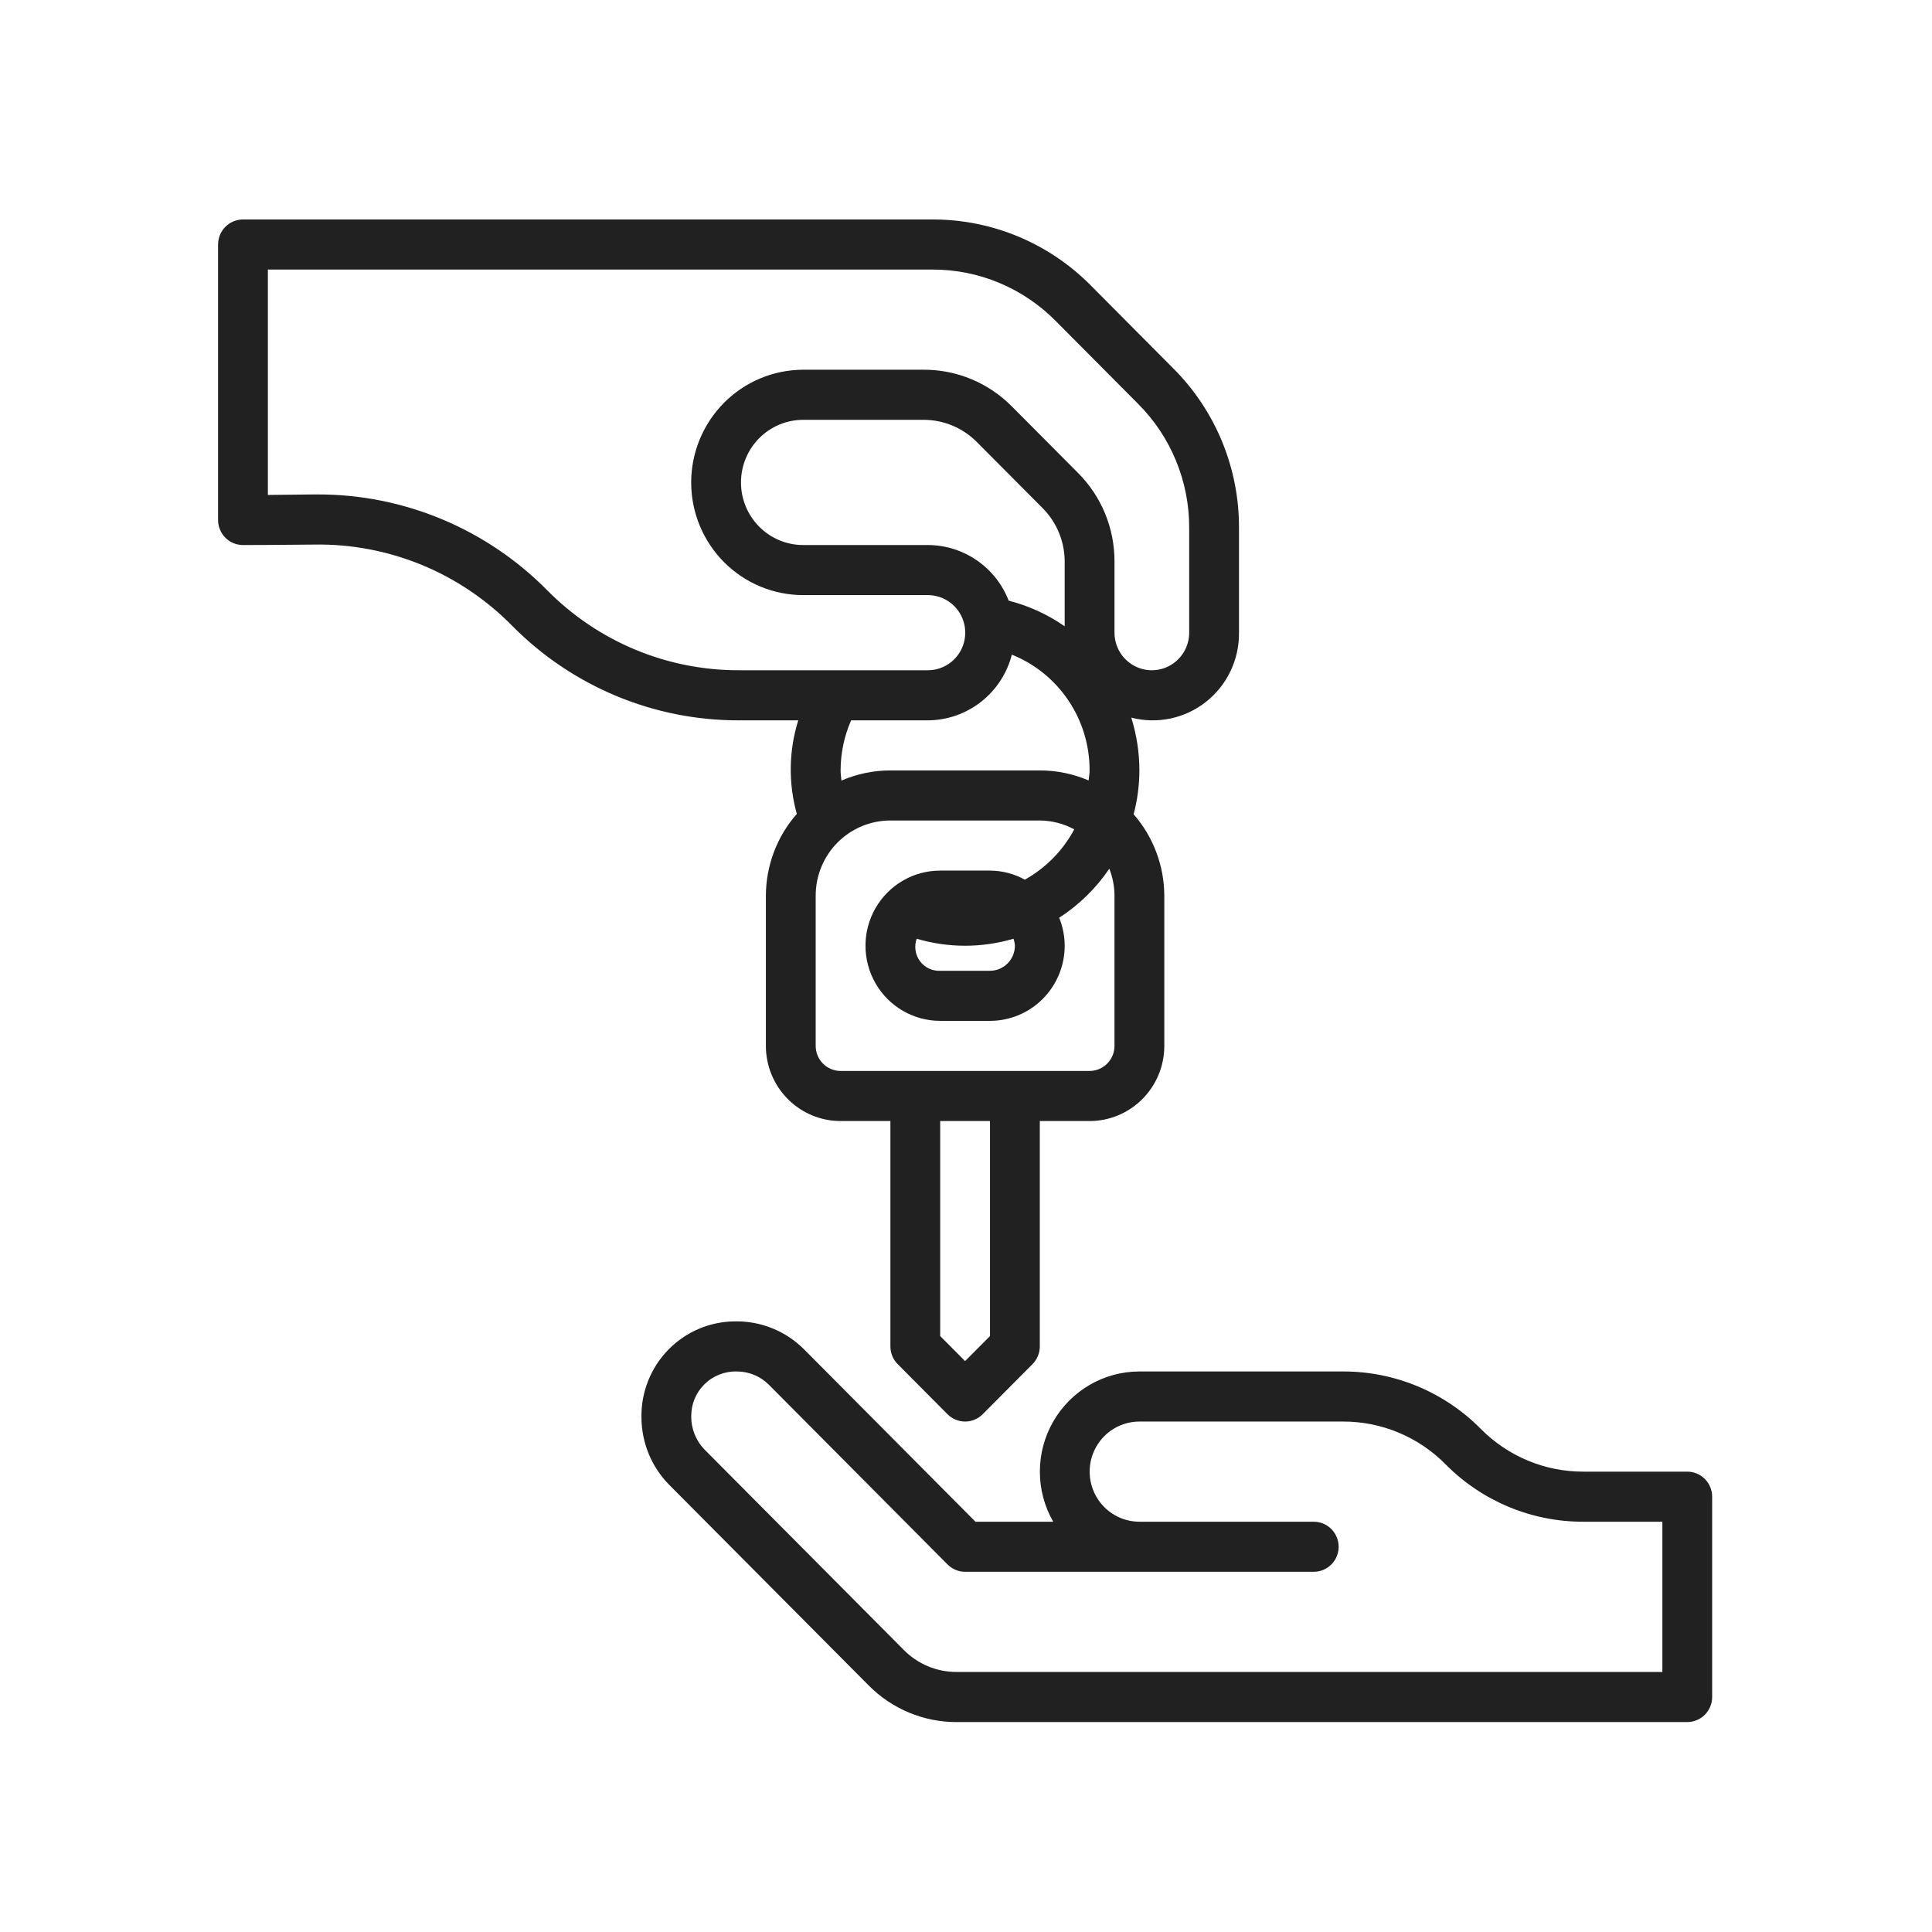 <svg width="100" height="100" viewBox="0 0 100 100" fill="none" xmlns="http://www.w3.org/2000/svg">
<path d="M87.333 76.172H81.957C79.964 76.177 78.051 75.38 76.646 73.959C74.757 72.05 72.188 70.979 69.51 70.987H58.978C57.136 70.987 55.435 71.976 54.514 73.58C53.593 75.184 53.593 77.16 54.514 78.764H50.491L41.622 69.846C40.68 68.9 39.398 68.376 38.067 68.394C36.764 68.394 35.515 68.919 34.6 69.853C33.685 70.787 33.181 72.051 33.201 73.362C33.205 74.674 33.724 75.932 34.645 76.861L44.956 87.231C46.162 88.452 47.804 89.138 49.515 89.134H87.332C87.674 89.134 88.002 88.997 88.243 88.754C88.485 88.511 88.621 88.181 88.621 87.838V77.468C88.621 77.124 88.485 76.794 88.243 76.551C88.002 76.308 87.674 76.172 87.332 76.172L87.333 76.172ZM86.044 86.541H49.516C48.489 86.544 47.504 86.134 46.781 85.402L36.47 75.032C36.017 74.568 35.768 73.94 35.779 73.289C35.777 72.678 36.019 72.092 36.449 71.662C36.893 71.217 37.498 70.974 38.125 70.987C38.753 70.982 39.356 71.231 39.8 71.677L49.045 80.976C49.287 81.219 49.614 81.356 49.956 81.356H68C68.461 81.356 68.886 81.109 69.116 80.708C69.347 80.307 69.347 79.813 69.116 79.412C68.886 79.011 68.461 78.764 68 78.764H58.978C58.057 78.764 57.206 78.27 56.746 77.468C56.285 76.666 56.285 75.677 56.746 74.875C57.206 74.073 58.057 73.579 58.978 73.579H69.511C71.504 73.573 73.417 74.37 74.822 75.792C76.71 77.701 79.28 78.772 81.957 78.764H86.044L86.044 86.541Z" fill="#212121"/>
<path d="M41.318 37.285C40.825 38.858 40.8 40.54 41.243 42.128C40.216 43.296 39.647 44.8 39.642 46.358V54.136C39.642 55.167 40.05 56.156 40.775 56.885C41.5 57.615 42.483 58.025 43.509 58.025H46.087V69.691C46.087 70.034 46.222 70.364 46.464 70.607L49.042 73.2C49.284 73.442 49.611 73.579 49.953 73.579C50.295 73.579 50.623 73.442 50.864 73.2L53.442 70.607C53.684 70.364 53.82 70.034 53.82 69.691V58.025H56.397C57.423 58.025 58.406 57.615 59.131 56.885C59.857 56.156 60.264 55.167 60.264 54.136V46.358C60.258 44.808 59.694 43.312 58.677 42.147C58.873 41.406 58.972 40.644 58.975 39.877C58.974 38.95 58.831 38.028 58.554 37.144C59.898 37.492 61.327 37.191 62.42 36.329C63.513 35.468 64.145 34.144 64.13 32.748V27.321C64.135 25.788 63.837 24.27 63.254 22.854C62.67 21.439 61.814 20.153 60.733 19.073L56.462 14.777C55.388 13.691 54.109 12.829 52.702 12.243C51.294 11.656 49.785 11.356 48.261 11.36H12.577C12.235 11.36 11.907 11.497 11.665 11.74C11.424 11.983 11.288 12.313 11.288 12.657V26.915C11.288 27.259 11.424 27.589 11.665 27.832C11.907 28.075 12.235 28.211 12.577 28.211C12.577 28.211 14.27 28.211 16.259 28.187C18.162 28.154 20.051 28.511 21.814 29.233C23.576 29.956 25.174 31.031 26.512 32.393C28.05 33.949 29.88 35.182 31.896 36.022C33.911 36.862 36.073 37.291 38.254 37.285L41.318 37.285ZM48.02 37.285C49.017 37.282 49.986 36.946 50.773 36.331C51.561 35.716 52.124 34.855 52.373 33.884C53.564 34.362 54.584 35.189 55.302 36.258C56.02 37.327 56.401 38.588 56.397 39.877C56.397 40.056 56.359 40.224 56.345 40.396C55.547 40.052 54.688 39.876 53.82 39.877H46.087C45.215 39.877 44.353 40.056 43.553 40.402C43.538 40.227 43.509 40.055 43.509 39.877C43.511 38.985 43.696 38.102 44.053 37.285L48.02 37.285ZM55.108 32.416C54.228 31.804 53.247 31.355 52.21 31.09C51.881 30.244 51.307 29.516 50.561 29.003C49.816 28.489 48.934 28.213 48.03 28.211H41.575C40.721 28.211 39.901 27.87 39.297 27.262C38.693 26.654 38.353 25.83 38.353 24.971C38.353 24.111 38.693 23.287 39.297 22.679C39.901 22.072 40.721 21.73 41.575 21.73H47.817C48.842 21.733 49.825 22.142 50.551 22.869L53.977 26.312C54.699 27.043 55.105 28.031 55.108 29.062L55.108 32.416ZM51.242 69.154L49.953 70.45L48.664 69.154V58.024H51.242L51.242 69.154ZM57.686 46.358V54.135C57.686 54.479 57.55 54.809 57.308 55.052C57.067 55.295 56.739 55.432 56.397 55.432H43.508C43.167 55.432 42.839 55.295 42.597 55.052C42.355 54.809 42.22 54.479 42.22 54.135V46.358C42.22 45.327 42.627 44.337 43.352 43.608C44.077 42.879 45.061 42.469 46.086 42.469H53.819C54.442 42.473 55.055 42.631 55.603 42.928C55.017 44.024 54.129 44.928 53.046 45.53C52.492 45.226 51.872 45.065 51.242 45.062H48.664C47.282 45.062 46.006 45.803 45.315 47.006C44.625 48.209 44.625 49.692 45.315 50.895C46.006 52.098 47.282 52.839 48.664 52.839H51.242C52.267 52.839 53.251 52.429 53.975 51.7C54.701 50.971 55.108 49.982 55.108 48.95C55.107 48.454 55.01 47.962 54.823 47.503C55.849 46.84 56.731 45.977 57.418 44.965C57.592 45.408 57.684 45.881 57.686 46.358ZM52.531 48.95C52.531 49.294 52.395 49.624 52.153 49.867C51.911 50.11 51.583 50.247 51.242 50.247H48.664C48.252 50.267 47.859 50.078 47.614 49.745C47.37 49.412 47.307 48.978 47.447 48.589C49.083 49.072 50.822 49.072 52.457 48.589C52.499 48.705 52.524 48.827 52.531 48.95ZM16.443 25.592H16.227C15.338 25.605 14.509 25.61 13.865 25.618V13.952H48.26C50.654 13.946 52.95 14.903 54.639 16.609L58.91 20.905C60.607 22.603 61.559 24.913 61.552 27.32V32.747C61.552 33.442 61.184 34.084 60.586 34.431C59.987 34.779 59.251 34.779 58.652 34.431C58.054 34.084 57.686 33.442 57.686 32.747V29.061C57.691 27.341 57.011 25.691 55.799 24.479L52.373 21.036C51.167 19.817 49.527 19.133 47.817 19.137H41.575C40.037 19.139 38.563 19.754 37.476 20.848C36.389 21.941 35.777 23.424 35.775 24.97C35.775 26.517 36.386 28.001 37.474 29.095C38.562 30.188 40.037 30.803 41.575 30.803H48.035C48.726 30.806 49.362 31.179 49.705 31.782C50.048 32.385 50.045 33.126 49.698 33.726C49.35 34.326 48.71 34.694 48.02 34.692H38.254C36.41 34.697 34.584 34.335 32.88 33.626C31.177 32.916 29.63 31.874 28.33 30.559C26.774 28.982 24.921 27.73 22.881 26.878C20.84 26.025 18.652 25.588 16.443 25.592Z" fill="#212121"/>
</svg>
